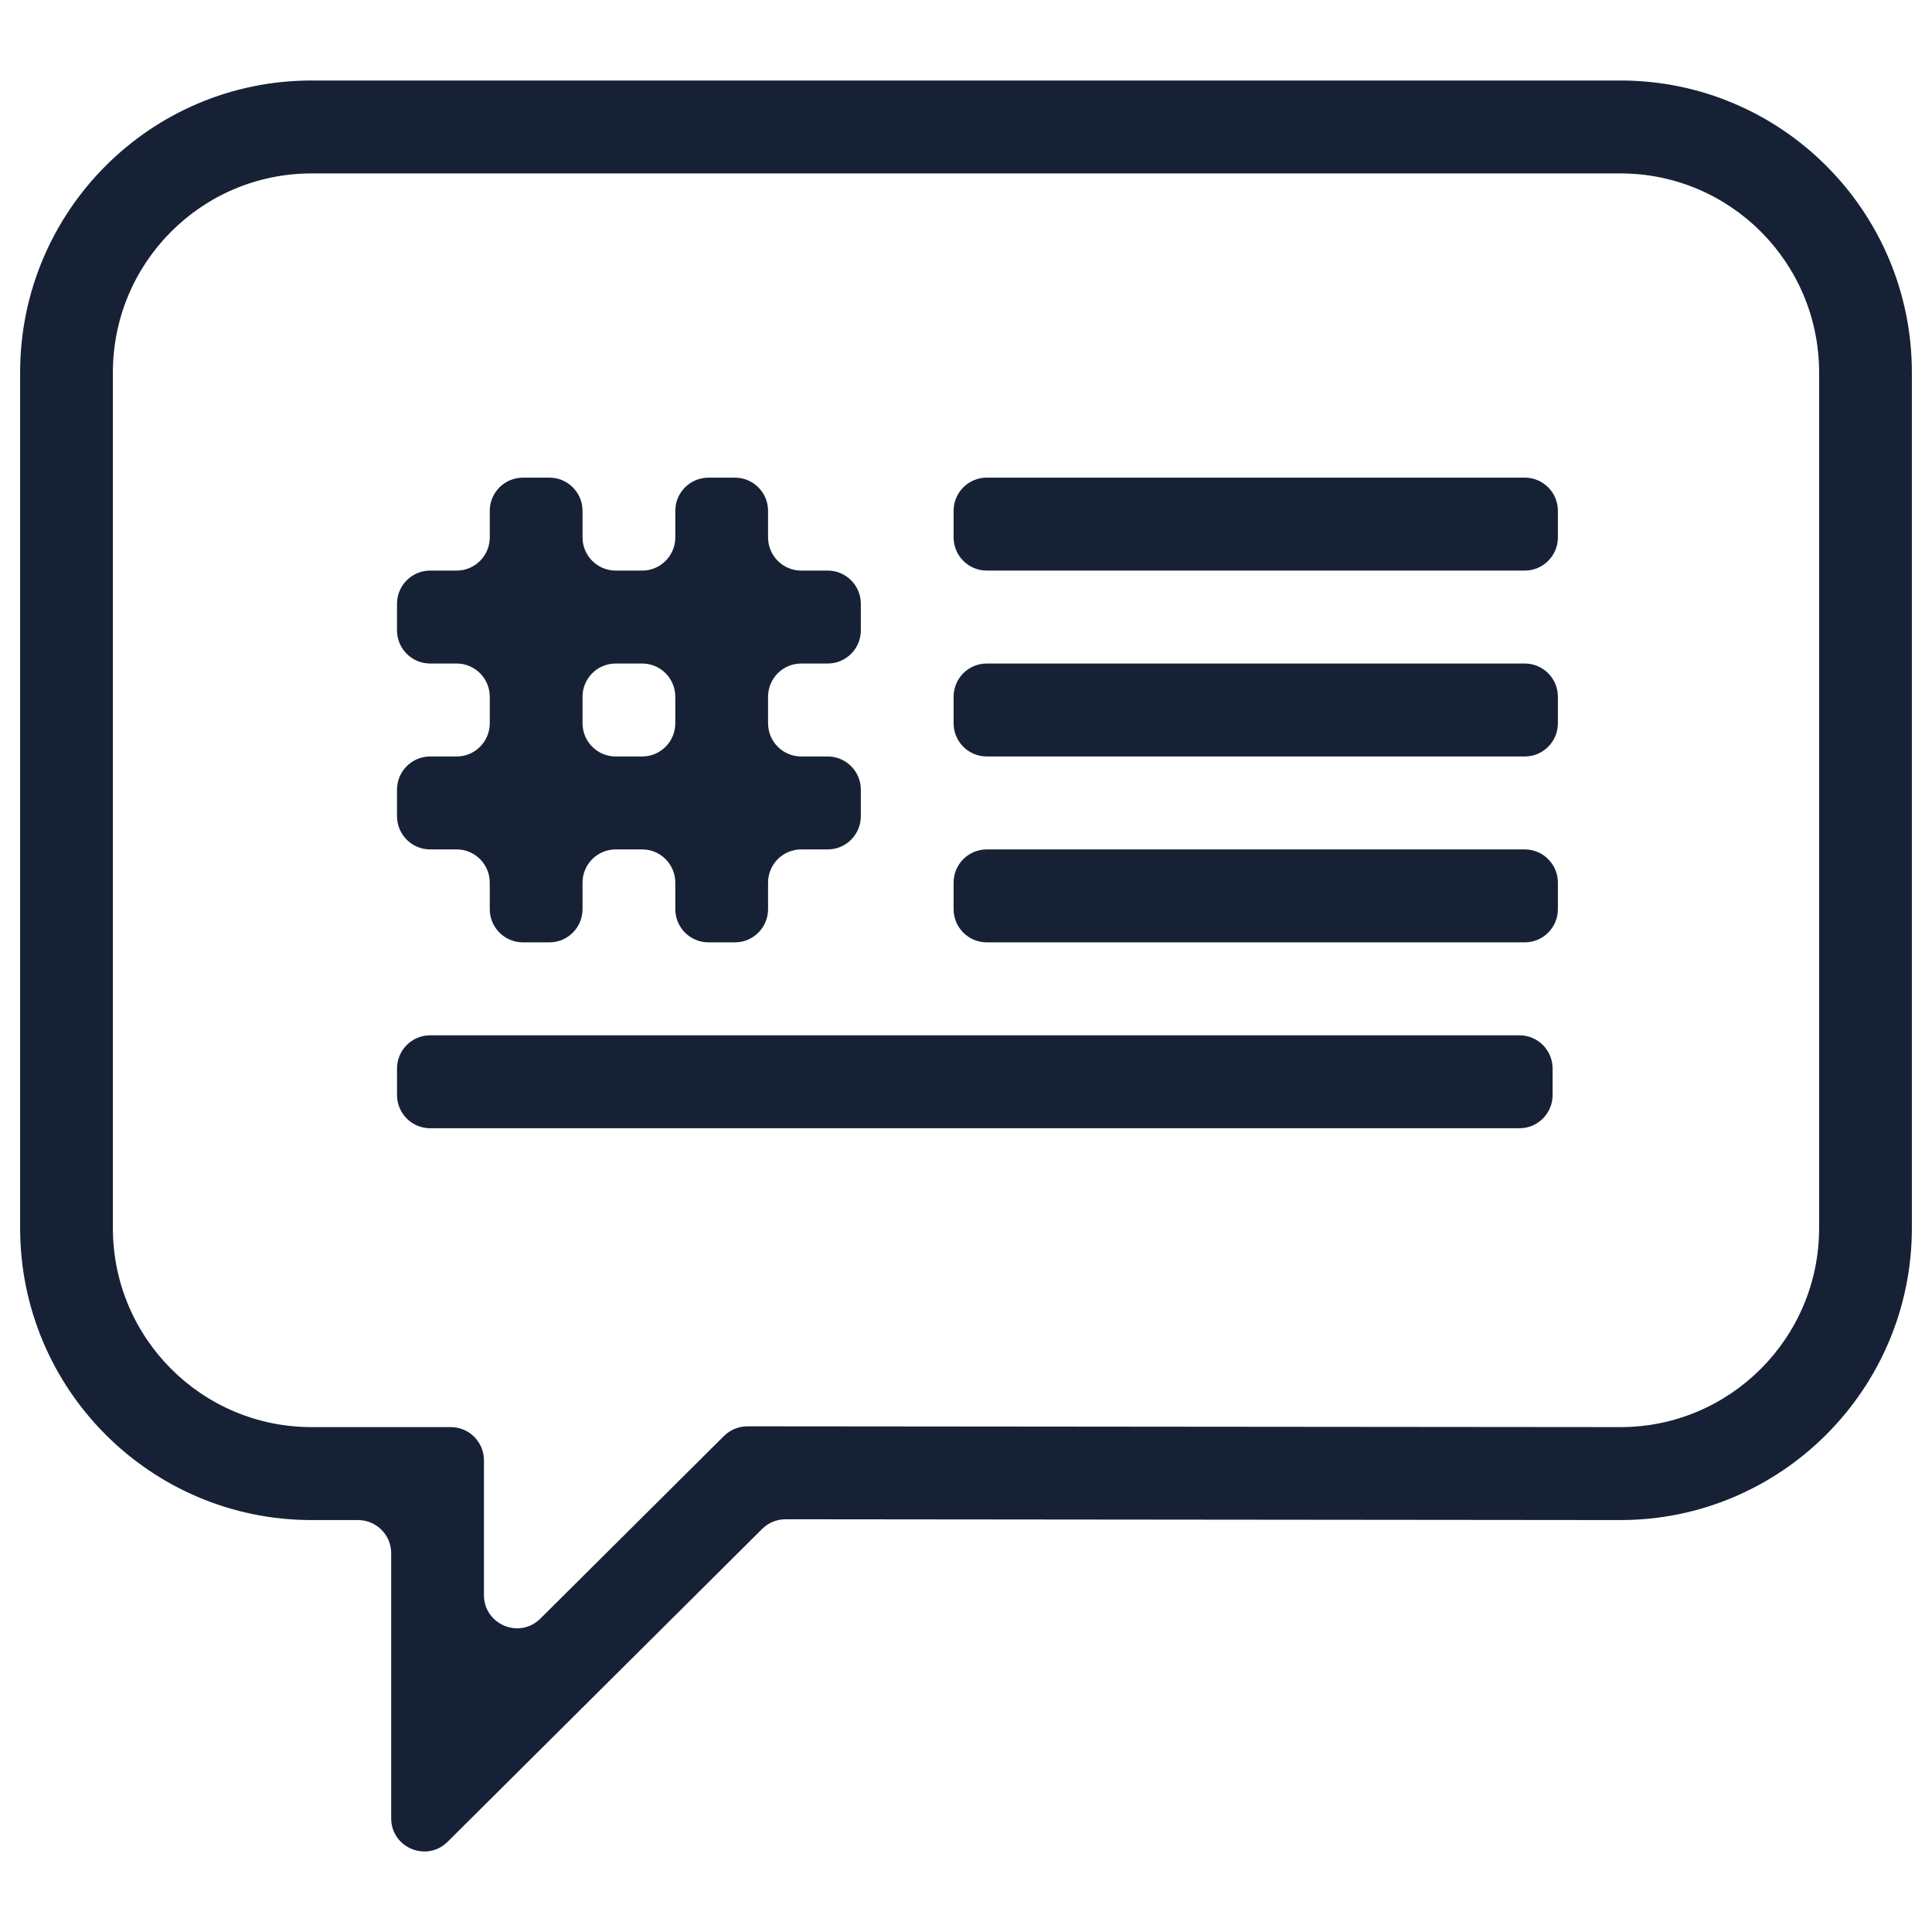 <?xml version="1.0" encoding="UTF-8"?>
<svg width="96px" height="96px" viewBox="0 0 96 96" version="1.1" xmlns="http://www.w3.org/2000/svg" xmlns:xlink="http://www.w3.org/1999/xlink">
    <title>icon/audience/media</title>
    <g id="icon/audience/media" stroke="none" stroke-width="1" fill="none" fill-rule="evenodd">
        <path d="M80.52,4 C88.514,4 95,10.499 95,18.508 L95,61.023 C95,69.019 88.507,75.531 80.52,75.531 L39.041,75.491 C38.6,75.491 38.185,75.663 37.876,75.966 L22.243,91.516 C21.203,92.552 19.438,91.813 19.438,90.349 L19.438,77.18 C19.438,76.269 18.7,75.531 17.792,75.531 L15.48,75.531 C7.486,75.531 1,69.032 1,61.023 L1,18.508 C1,10.492 7.486,4 15.48,4 Z M80.52,8.618 L15.48,8.618 C10.028,8.618 5.609,13.045 5.609,18.508 L5.609,61.023 C5.609,66.485 10.028,70.912 15.48,70.912 L22.401,70.912 C23.31,70.912 24.047,71.651 24.047,72.562 L24.047,79.258 C24.047,80.723 25.812,81.462 26.852,80.426 L35.979,71.348 C36.289,71.044 36.704,70.873 37.138,70.873 L80.526,70.912 C85.965,70.912 90.391,66.479 90.391,61.023 L90.391,18.508 C90.391,13.045 85.972,8.618 80.52,8.618 Z M75.502,51.444 C76.411,51.444 77.148,52.183 77.148,53.093 L77.148,54.412 C77.148,55.323 76.411,56.062 75.502,56.062 L21.374,56.062 C20.465,56.062 19.728,55.323 19.728,54.412 L19.728,53.093 C19.728,52.183 20.465,51.444 21.374,51.444 Z M75.765,42.207 C76.673,42.207 77.411,42.946 77.411,43.856 L77.411,45.176 C77.411,46.086 76.673,46.825 75.765,46.825 L49.03,46.825 C48.121,46.825 47.384,46.086 47.384,45.176 L47.384,43.856 C47.384,42.946 48.121,42.207 49.03,42.207 Z M27.3,23.734 C28.208,23.734 28.946,24.473 28.946,25.383 L28.946,26.703 C28.946,27.613 29.683,28.352 30.592,28.352 L31.909,28.352 C32.818,28.352 33.555,27.613 33.555,26.703 L33.555,25.383 C33.555,24.473 34.293,23.734 35.202,23.734 L36.519,23.734 C37.427,23.734 38.165,24.473 38.165,25.383 L38.165,26.703 C38.165,27.613 38.902,28.352 39.811,28.352 L41.128,28.352 C42.037,28.352 42.774,29.091 42.774,30.002 L42.774,31.321 C42.774,32.232 42.037,32.97 41.128,32.97 L39.811,32.97 C38.902,32.97 38.165,33.709 38.165,34.62 L38.165,35.939 C38.165,36.85 38.902,37.589 39.811,37.589 L41.128,37.589 C42.037,37.589 42.774,38.328 42.774,39.238 L42.774,40.558 C42.774,41.468 42.037,42.207 41.128,42.207 L39.811,42.207 C38.902,42.207 38.165,42.946 38.165,43.856 L38.165,45.176 C38.165,46.086 37.427,46.825 36.519,46.825 L35.202,46.825 C34.293,46.825 33.555,46.086 33.555,45.176 L33.555,43.856 C33.555,42.946 32.818,42.207 31.909,42.207 L30.592,42.207 C29.683,42.207 28.946,42.946 28.946,43.856 L28.946,45.176 C28.946,46.086 28.208,46.825 27.3,46.825 L25.983,46.825 C25.074,46.825 24.336,46.086 24.336,45.176 L24.336,43.856 C24.336,42.946 23.599,42.207 22.69,42.207 L21.373,42.207 C20.464,42.207 19.727,41.468 19.727,40.558 L19.727,39.238 C19.727,38.328 20.464,37.589 21.373,37.589 L22.69,37.589 C23.599,37.589 24.336,36.85 24.336,35.939 L24.336,34.62 C24.336,33.709 23.599,32.97 22.69,32.97 L21.373,32.97 C20.464,32.97 19.727,32.232 19.727,31.321 L19.727,30.002 C19.727,29.091 20.464,28.352 21.373,28.352 L22.69,28.352 C23.599,28.352 24.336,27.613 24.336,26.703 L24.336,25.383 C24.336,24.473 25.074,23.734 25.983,23.734 Z M75.765,32.97 C76.673,32.97 77.411,33.709 77.411,34.62 L77.411,35.939 C77.411,36.85 76.673,37.589 75.765,37.589 L49.03,37.589 C48.121,37.589 47.384,36.85 47.384,35.939 L47.384,34.62 C47.384,33.709 48.121,32.97 49.03,32.97 Z M31.909,32.97 L30.592,32.97 C29.683,32.97 28.946,33.709 28.946,34.62 L28.946,35.939 C28.946,36.85 29.683,37.589 30.592,37.589 L31.909,37.589 C32.818,37.589 33.555,36.85 33.555,35.939 L33.555,34.62 C33.555,33.709 32.818,32.97 31.909,32.97 Z M75.765,23.733 C76.673,23.733 77.411,24.472 77.411,25.383 L77.411,26.702 C77.411,27.613 76.673,28.352 75.765,28.352 L49.03,28.352 C48.121,28.352 47.384,27.613 47.384,26.702 L47.384,25.383 C47.384,24.472 48.121,23.733 49.03,23.733 Z" id="Combined-Shape" fill="#172136"></path>
    </g>
</svg>